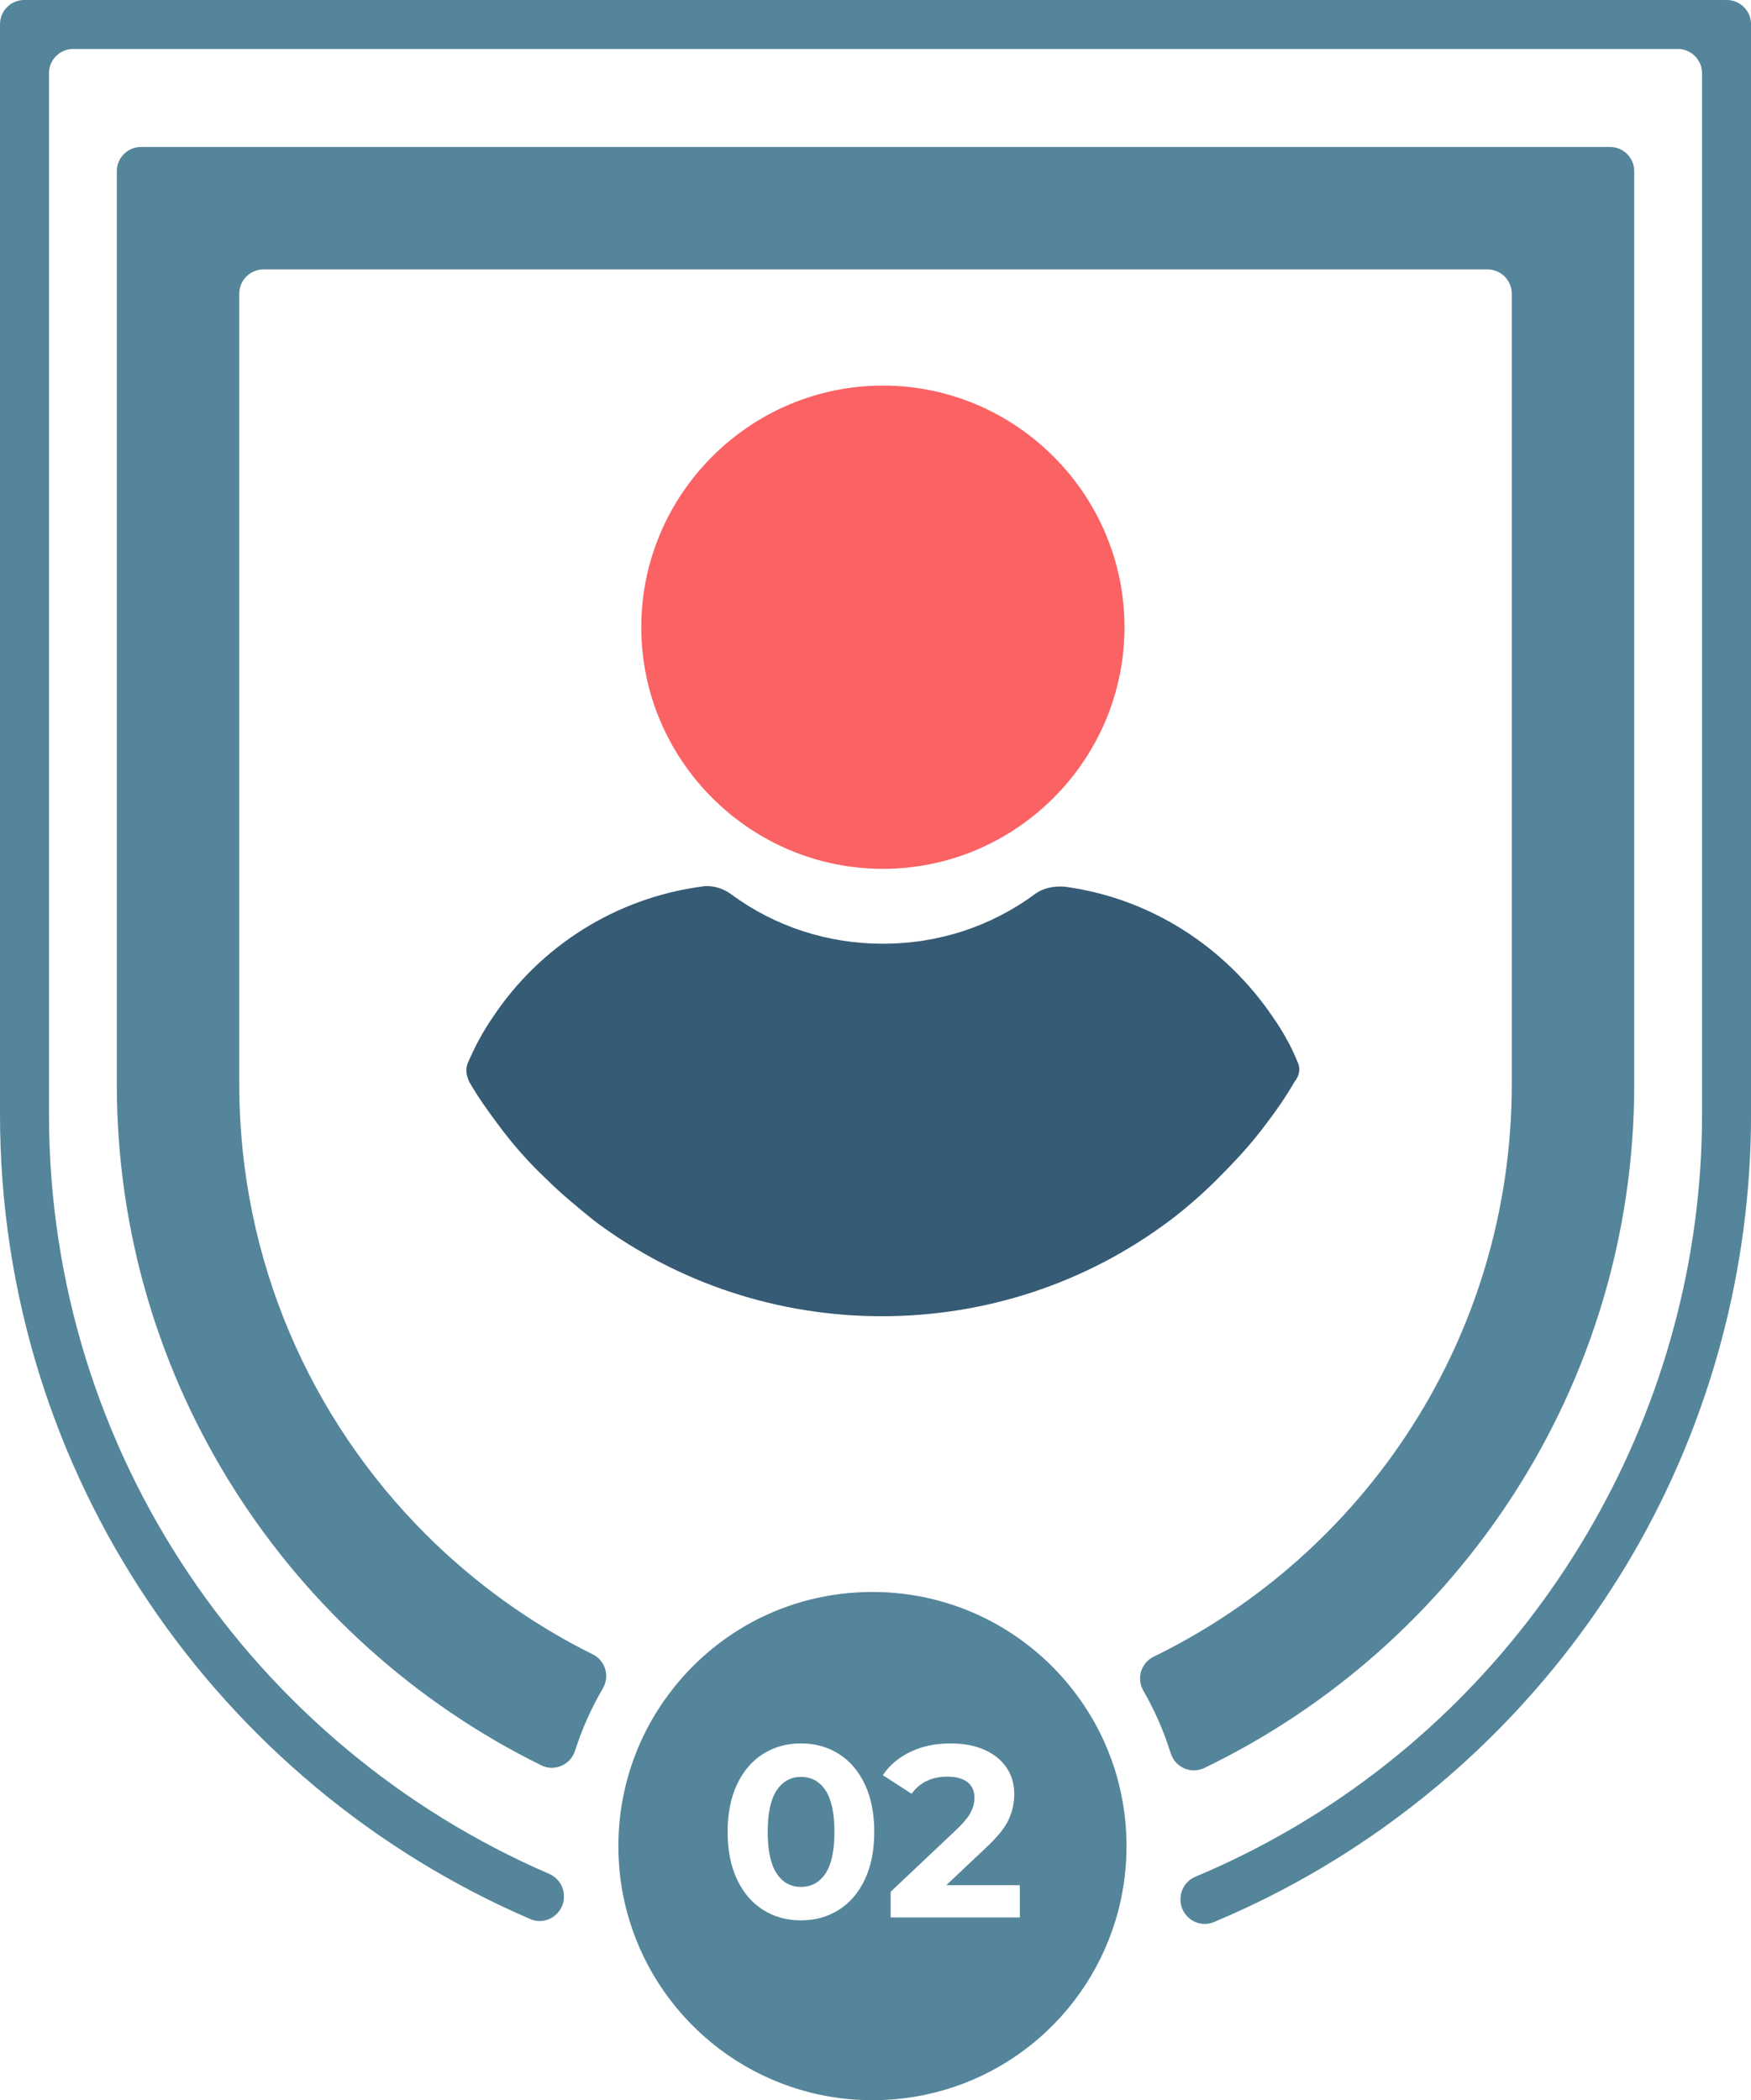 <?xml version="1.0" encoding="UTF-8"?>
<svg id="Livello_2" data-name="Livello 2" xmlns="http://www.w3.org/2000/svg" viewBox="0 0 846.75 1015.51">
  <defs>
    <style>
      .cls-1 {
        fill: #355b75;
      }

      .cls-1, .cls-2, .cls-3 {
        stroke-width: 0px;
      }

      .cls-2 {
        fill: #54859b;
      }

      .cls-3 {
        fill: #fa6264;
      }
    </style>
  </defs>
  <g id="Layer_1" data-name="Layer 1">
    <path class="cls-2" d="M11.72,0C5.24,0,0,5.25,0,11.72v527.13c0,174.17,105.73,324.12,256.36,389.05,8.51,3.67,17.59-3.51,16.21-12.67-.01-.09-.03-.19-.04-.28-.59-3.97-3.29-7.29-6.98-8.88-142.11-61.34-241.86-202.84-241.86-367.21V35.4c0-6.47,5.25-11.72,11.72-11.72h775.95c6.47,0,11.72,5.24,11.72,11.72v503.44c0,70.08-18.71,138.03-52.52,197.45-33.81,59.42-82.66,110.28-142.94,146.19-15.94,9.48-32.47,17.82-49.49,24.96-3.72,1.56-6.46,4.86-7.08,8.84-.01.09-.03.19-.04.28-1.45,9.13,7.54,16.37,16.07,12.8,18.11-7.58,35.7-16.45,52.65-26.54,61.94-36.86,113.81-89.3,150.02-151.62,37.3-64.25,57.02-137.67,57.02-212.37V11.72c0-6.47-5.25-11.72-11.72-11.72H11.72Z"/>
    <path class="cls-2" d="M68.21,71.06c-6.47,0-11.72,5.25-11.72,11.72v441.5c0,144.32,83.79,269.45,205.26,329.32,6.44,3.17,14.15-.22,16.33-7.06,3.39-10.61,7.92-20.71,13.46-30.15,3.45-5.89,1.22-13.42-4.9-16.45-30.05-14.91-57.32-34.63-80.81-58.12-55.69-55.66-90.12-132.58-90.12-217.55V141.99c0-6.47,5.24-11.72,11.72-11.72h591.91c6.47,0,11.72,5.25,11.72,11.72v382.29c0,121.67-70.63,226.84-173.11,276.75-6.15,2.99-8.48,10.51-5.06,16.44,5.46,9.47,9.91,19.6,13.22,30.23,2.13,6.86,9.81,10.31,16.28,7.19,122.91-59.34,207.9-185.25,207.9-330.61V82.78c0-6.47-5.25-11.72-11.72-11.72H68.21Z"/>
    <g>
      <path class="cls-2" d="M542.02,866.72c-3.45-16.12-10.07-31.06-19.18-44.14-22.19-31.92-59.12-52.81-100.94-52.81s-78.13,20.53-100.36,51.99c-9.23,13.01-15.95,27.9-19.54,43.99-1.95,8.65-2.96,17.66-2.96,26.89,0,4.41.24,8.77.67,13.04.82,7.73,2.36,15.22,4.53,22.45,15.22,50.57,62.13,87.38,117.66,87.38s101.84-36.35,117.38-86.39c2.21-7.21,3.81-14.67,4.67-22.36.55-4.62.82-9.35.82-14.12,0-8.89-.94-17.56-2.75-25.92ZM418.23,908.77c-3.04,6.42-7.23,11.32-12.59,14.71-5.36,3.39-11.46,5.08-18.32,5.08s-12.96-1.69-18.32-5.08c-5.36-3.39-9.55-8.29-12.58-14.71-3.04-6.42-4.55-14.08-4.55-22.99s1.52-16.56,4.55-22.99c3.03-6.42,7.23-11.32,12.58-14.71,5.36-3.39,11.46-5.08,18.32-5.08s12.96,1.7,18.32,5.08c5.36,3.39,9.55,8.29,12.59,14.71,3.03,6.43,4.55,14.08,4.55,22.99s-1.52,16.57-4.55,22.99ZM493.22,927.15h-62.52v-12.41l31.91-30.14c3.39-3.23,5.67-6.01,6.85-8.33,1.18-2.33,1.77-4.63,1.77-6.92,0-3.31-1.12-5.85-3.37-7.62-2.25-1.77-5.54-2.66-9.87-2.66-3.63,0-6.9.69-9.81,2.07-2.91,1.38-5.36,3.45-7.33,6.21l-13.95-8.98c3.23-4.8,7.68-8.57,13.35-11.29,5.67-2.72,12.17-4.08,19.5-4.08,6.15,0,11.52,1.01,16.13,3.02,4.61,2.01,8.19,4.84,10.75,8.51,2.56,3.66,3.84,7.98,3.84,12.94,0,4.49-.95,8.7-2.84,12.65-1.89,3.94-5.55,8.43-10.99,13.47l-19.03,17.96h35.57v15.6Z"/>
      <path class="cls-2" d="M387.33,859.2c-4.96,0-8.88,2.17-11.76,6.5-2.88,4.34-4.32,11.03-4.32,20.09s1.44,15.76,4.32,20.09c2.87,4.33,6.79,6.5,11.76,6.5s9-2.17,11.88-6.5c2.87-4.33,4.31-11.03,4.31-20.09s-1.44-15.75-4.31-20.09c-2.88-4.33-6.84-6.5-11.88-6.5Z"/>
    </g>
    <g id="Group_4" data-name="Group 4">
      <g id="Group_7" data-name="Group 7">
        <g id="Group_8" data-name="Group 8">
          <path id="Vector_8" data-name="Vector 8" class="cls-3" d="M426.94,186.44c-64.29,0-116.83,52.55-116.83,116.84s52.55,116.84,116.83,116.84,116.84-52.55,116.84-116.84-52.56-116.84-116.84-116.84Z"/>
        </g>
      </g>
      <g id="Group_9" data-name="Group 9">
        <g id="Group_10" data-name="Group 10">
          <path id="Vector_9" data-name="Vector 9" class="cls-1" d="M627.46,513.48c-3.06-7.65-7.15-14.8-11.74-21.43-23.46-34.69-59.69-57.65-100.5-63.27-5.1-.51-10.72.51-14.79,3.57-21.44,15.82-46.95,23.98-73.47,23.98s-52.04-8.16-73.47-23.98c-4.08-3.06-9.69-4.59-14.8-3.57-40.81,5.61-77.54,28.57-100.5,63.27-4.6,6.63-8.67,14.29-11.73,21.43-1.54,3.06-1.02,6.63.5,9.69,4.08,7.14,9.19,14.29,13.78,20.41,7.15,9.69,14.79,18.37,23.47,26.53,7.13,7.14,15.3,13.78,23.46,20.41,40.31,30.1,88.77,45.92,138.78,45.92s98.47-15.82,138.77-45.92c8.17-6.12,16.33-13.27,23.47-20.41,8.16-8.16,16.33-16.84,23.47-26.53,5.1-6.63,9.68-13.27,13.77-20.41,2.55-3.06,3.06-6.63,1.54-9.69Z"/>
        </g>
      </g>
    </g>
  </g>
</svg>